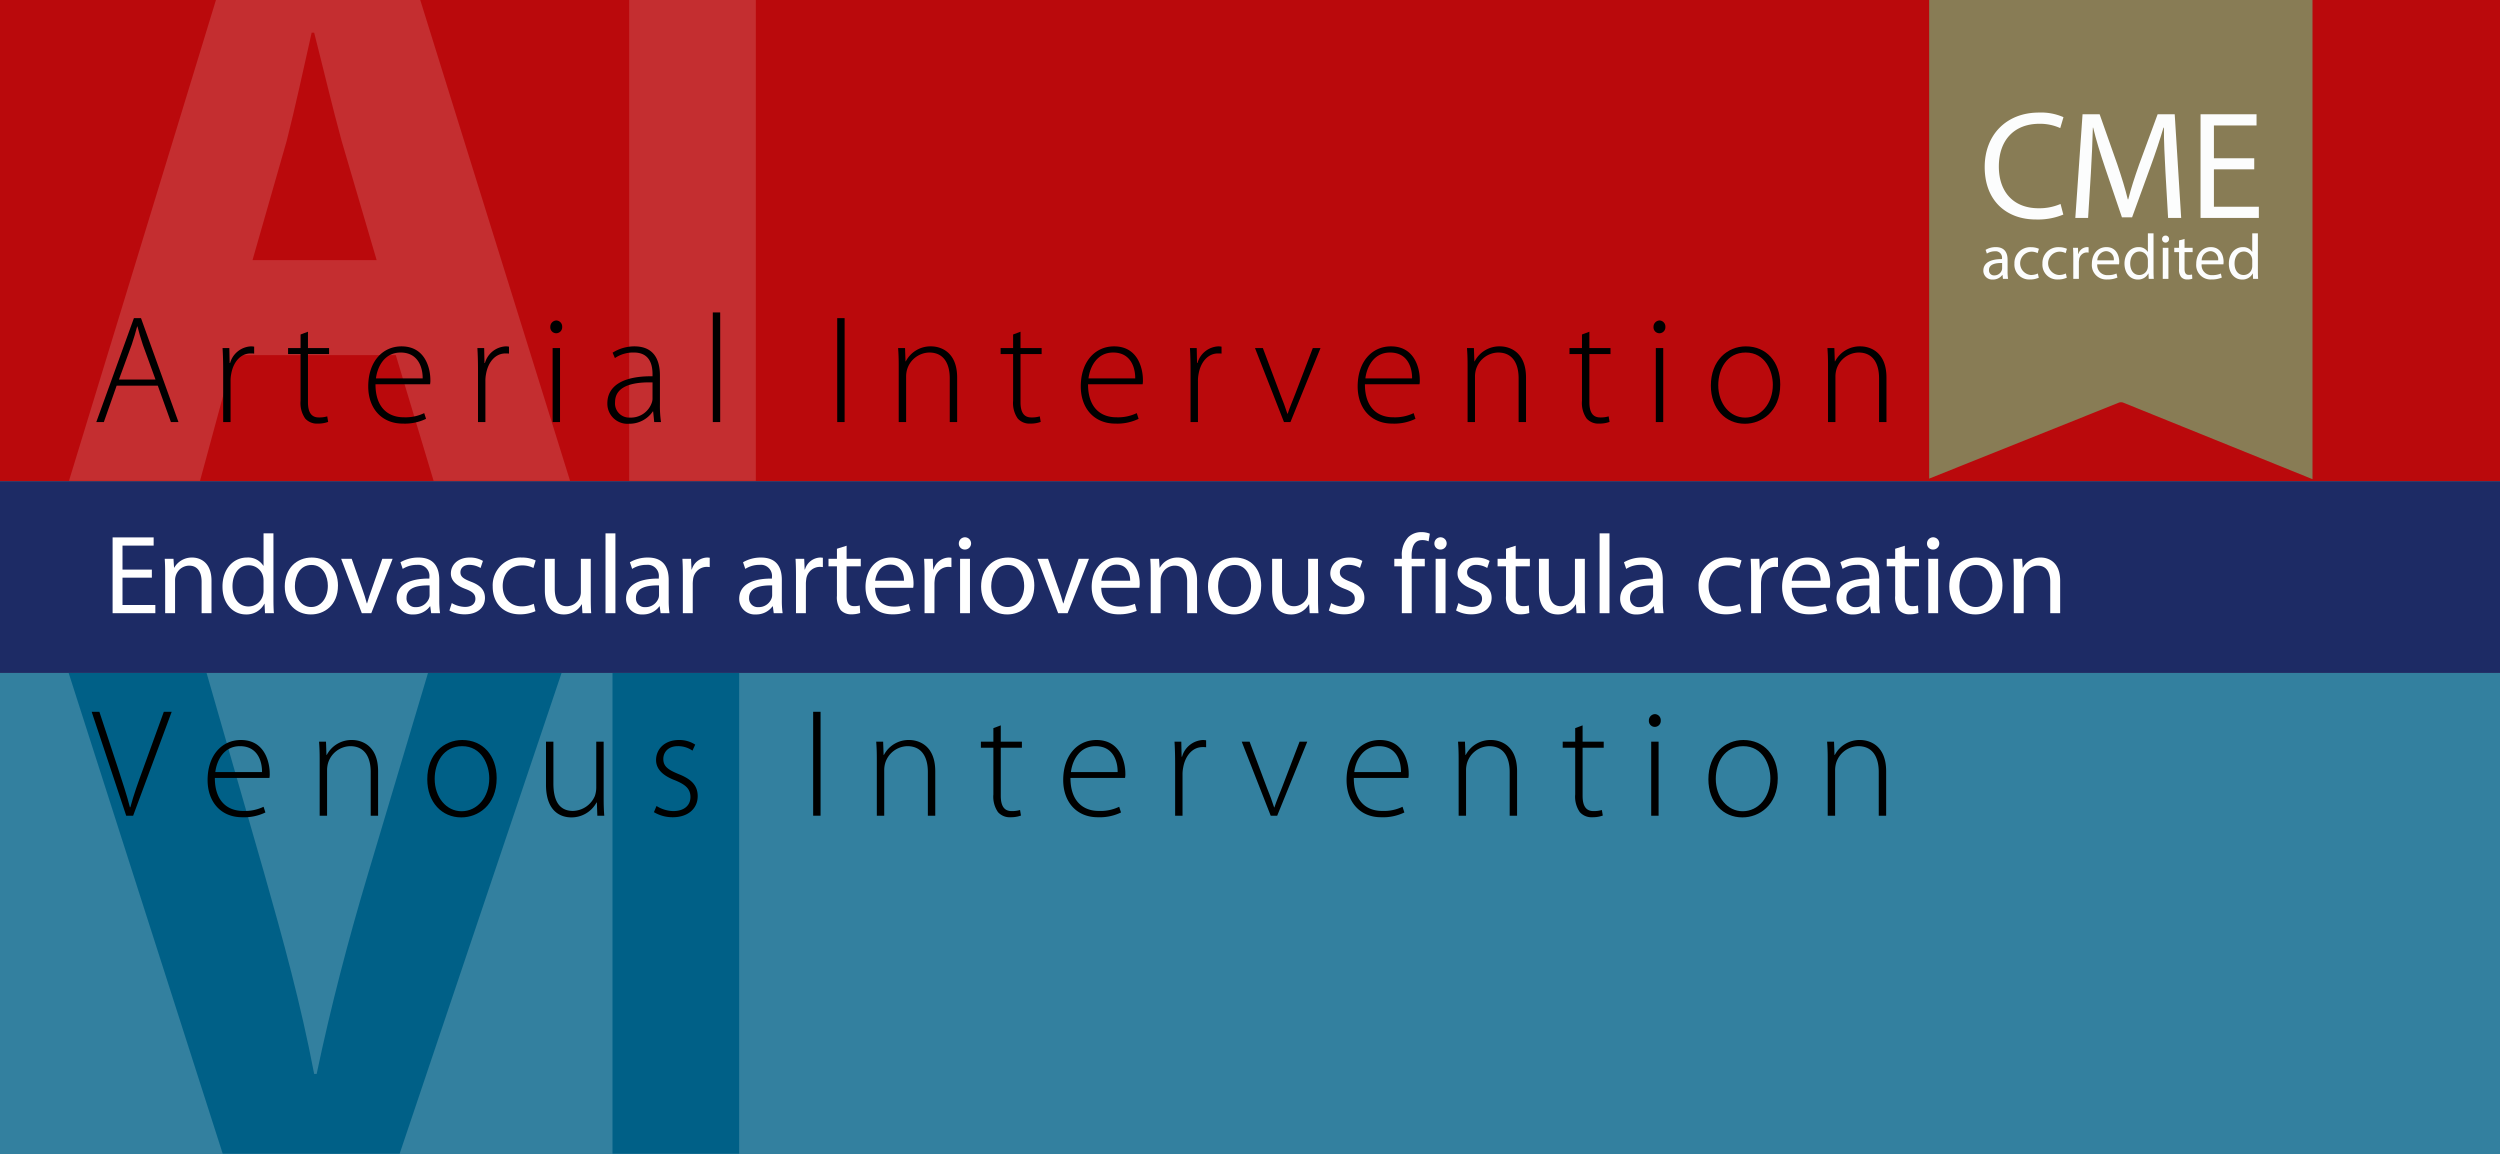 <?xml version="1.0" encoding="UTF-8"?> <svg xmlns="http://www.w3.org/2000/svg" xmlns:xlink="http://www.w3.org/1999/xlink" viewBox="0 0 600 277"><rect x="0" y="0" width="600" height="277" fill="#808080" stroke="none"/><defs><clipPath id="a"><rect y="161.5" width="600" height="115.385" fill="none"></rect></clipPath><clipPath id="b"><rect width="600" height="115.385" fill="none"></rect></clipPath></defs><rect y="161.5" width="600" height="115.5" fill="#33809f"></rect><g clip-path="url(#a)"><path d="M56.799,287.338,13.6,152.541H46.999l16.4,56.998c4.6,16.2,8.8,31.4,12,48.199H75.999c3.4-16.199,7.6-32.199,12.2-47.599L105.398,152.541h32.399L92.398,287.338Z" fill="#006087"></path><path d="M177.396,152.541V287.338H146.997V152.541Z" fill="#006087"></path></g><path d="M30.289,195.77,22,170.829h1.85l4.403,13.358c1.184,3.626,2.22,6.771,2.923,9.547h.111c.74-2.812,1.887-6.031,3.182-9.547l4.848-13.358H41.204l-9.25,24.94Z"></path><path d="M51.563,186.703c0,5.662,3.108,7.919,6.771,7.919a10.329,10.329,0,0,0,4.921-.999l.444,1.369a11.73,11.73,0,0,1-5.587,1.146c-5.106,0-8.289-3.699-8.289-8.917,0-5.921,3.404-9.621,7.993-9.621,5.809,0,6.919,5.477,6.919,8.03a4.539,4.539,0,0,1-.074,1.072Zm11.323-1.406c.037-2.479-.999-6.216-5.292-6.216-3.922,0-5.587,3.478-5.92,6.216Z"></path><path d="M76.722,182.264c0-1.629-.037-2.85-.148-4.256h1.665l.111,3.182h.074a6.679,6.679,0,0,1,6.105-3.589c1.702,0,6.216.851,6.216,7.512v10.657H88.97V185.26c0-3.256-1.258-6.179-4.921-6.179a5.699,5.699,0,0,0-5.329,4.106,6.305,6.305,0,0,0-.222,1.555v11.027H76.722Z"></path><path d="M110.688,196.176c-4.588,0-8.141-3.589-8.141-9.139,0-6.069,3.996-9.437,8.399-9.437,4.921,0,8.252,3.7,8.252,9.14,0,6.586-4.552,9.436-8.474,9.436Zm.111-1.48c3.7,0,6.624-3.33,6.624-7.881,0-3.256-1.813-7.733-6.512-7.733-4.551,0-6.586,4.033-6.586,7.845,0,4.439,2.812,7.77,6.438,7.77Z"></path><path d="M144.877,191.439c0,1.555.037,2.961.148,4.33h-1.665l-.111-3.183h-.074a6.825,6.825,0,0,1-6.068,3.589c-2.257,0-6.068-1.146-6.068-7.844V178.008h1.776v9.99c0,3.849,1.184,6.624,4.699,6.624a5.874,5.874,0,0,0,5.254-3.589,6.399,6.399,0,0,0,.333-1.961V178.008H144.877Z"></path><path d="M157.567,193.438a7.857,7.857,0,0,0,3.996,1.222c2.812,0,4.145-1.517,4.145-3.368,0-1.961-1.184-2.996-3.737-4.033-2.923-1.109-4.515-2.701-4.515-4.847,0-2.591,2.035-4.811,5.477-4.811a6.954,6.954,0,0,1,3.922,1.11l-.666,1.443a5.984,5.984,0,0,0-3.552-1.073c-2.257,0-3.441,1.442-3.441,3.071,0,1.85,1.258,2.627,3.663,3.626,2.886,1.147,4.588,2.591,4.588,5.292,0,3.033-2.368,5.068-5.994,5.068a8.719,8.719,0,0,1-4.515-1.221Z"></path><path d="M196.934,170.829v24.94h-1.776V170.829Z"></path><path d="M210.438,182.264c0-1.629-.037-2.85-.148-4.256h1.665l.111,3.182h.074a6.679,6.679,0,0,1,6.105-3.589c1.702,0,6.216.851,6.216,7.512v10.657h-1.776V185.26c0-3.256-1.258-6.179-4.921-6.179a5.699,5.699,0,0,0-5.329,4.106,6.304,6.304,0,0,0-.222,1.555v11.027h-1.776Z"></path><path d="M240.187,174.086v3.922h5.069v1.443H240.187v11.545c0,2.257.703,3.663,2.59,3.663a6.632,6.632,0,0,0,2.035-.259l.222,1.332a7.029,7.029,0,0,1-2.479.406,3.772,3.772,0,0,1-3.034-1.221,6.487,6.487,0,0,1-1.11-4.256V179.451h-2.997v-1.443h2.997V174.752Z"></path><path d="M256.911,186.703c0,5.662,3.108,7.919,6.771,7.919a10.329,10.329,0,0,0,4.921-.999l.444,1.369a11.73,11.73,0,0,1-5.587,1.146c-5.106,0-8.289-3.699-8.289-8.917,0-5.921,3.404-9.621,7.993-9.621,5.809,0,6.919,5.477,6.919,8.03a4.539,4.539,0,0,1-.074,1.072Zm11.323-1.406c.037-2.479-.999-6.216-5.292-6.216-3.922,0-5.587,3.478-5.92,6.216Z"></path><path d="M282.032,183.336c0-1.775-.037-3.589-.148-5.328h1.628l.074,3.59h.111a5.471,5.471,0,0,1,5.032-3.997,4.55,4.55,0,0,1,.74.074v1.665a5.988,5.988,0,0,0-.851-.037c-2.442,0-4.182,2.109-4.663,4.959a8.333,8.333,0,0,0-.148,1.701v9.807h-1.776Z"></path><path d="M299.903,178.008l4.145,11.027c.703,1.738,1.258,3.219,1.739,4.736h.074c.48-1.48,1.146-3.035,1.812-4.736l4.219-11.027h1.85l-7.215,17.762h-1.555l-6.956-17.762Z"></path><path d="M324.915,186.703c0,5.662,3.108,7.919,6.771,7.919a10.328,10.328,0,0,0,4.922-.999l.443,1.369a11.728,11.728,0,0,1-5.587,1.146c-5.106,0-8.288-3.699-8.288-8.917,0-5.921,3.403-9.621,7.992-9.621,5.81,0,6.919,5.477,6.919,8.03a4.598,4.598,0,0,1-.073,1.072Zm11.323-1.406c.037-2.479-.999-6.216-5.291-6.216-3.923,0-5.588,3.478-5.921,6.216Z"></path><path d="M350.075,182.264c0-1.629-.037-2.85-.147-4.256h1.665l.11,3.182h.074a6.679,6.679,0,0,1,6.105-3.589c1.702,0,6.217.851,6.217,7.512v10.657h-1.776V185.26c0-3.256-1.258-6.179-4.922-6.179a5.699,5.699,0,0,0-5.328,4.106,6.328,6.328,0,0,0-.222,1.555v11.027H350.075Z"></path><path d="M379.823,174.086v3.922h5.069v1.443h-5.069v11.545c0,2.257.703,3.663,2.59,3.663a6.623,6.623,0,0,0,2.035-.259l.223,1.332a7.034,7.034,0,0,1-2.479.406,3.773,3.773,0,0,1-3.034-1.221,6.484,6.484,0,0,1-1.11-4.256V179.451H375.05v-1.443h2.997V174.752Z"></path><path d="M397.102,174.455a1.426,1.426,0,0,1-1.369-1.517,1.519,1.519,0,0,1,1.443-1.554,1.466,1.466,0,0,1,1.405,1.554,1.439,1.439,0,0,1-1.442,1.517Zm-.814,21.314V178.008h1.776v17.762Z"></path><path d="M418.154,196.176c-4.588,0-8.14-3.589-8.14-9.139,0-6.069,3.996-9.437,8.399-9.437,4.921,0,8.251,3.7,8.251,9.14,0,6.586-4.551,9.436-8.474,9.436Zm.111-1.48c3.7,0,6.624-3.33,6.624-7.881,0-3.256-1.813-7.733-6.513-7.733-4.552,0-6.587,4.033-6.587,7.845,0,4.439,2.812,7.77,6.438,7.77Z"></path><path d="M438.652,182.264c0-1.629-.037-2.85-.147-4.256h1.665l.11,3.182h.074a6.679,6.679,0,0,1,6.105-3.589c1.702,0,6.217.851,6.217,7.512v10.657h-1.776V185.26c0-3.256-1.258-6.179-4.922-6.179a5.699,5.699,0,0,0-5.328,4.106,6.328,6.328,0,0,0-.222,1.555v11.027h-1.776Z"></path><rect width="600" height="115.5" fill="#ba090c"></rect><g clip-path="url(#b)"><path d="M56.199,85.239l-9.4,34.6H15.2L56.399-14.959h39.8l41.999,134.798H105.398L94.999,85.239ZM90.398,62.439l-8.4-28.6c-2.2-8-4.6-18.2-6.6-26h-.6c-1.8,8-4,18.2-6,26L60.599,62.439Z" fill="#c42e30"></path><path d="M181.397-14.959V119.838H150.998V-14.959Z" fill="#c42e30"></path></g><path d="M27.995,92.562l-3.071,8.732H23.11l9.029-24.94h1.702l8.992,24.94h-1.813L37.874,92.562Zm9.324-1.48-3.034-8.325c-.592-1.739-.925-2.998-1.295-4.403h-.074c-.37,1.443-.777,2.738-1.295,4.329l-3.071,8.399Z"></path><path d="M53.561,88.861c0-1.776-.037-3.589-.148-5.328H55.041l.074,3.589h.111A5.471,5.471,0,0,1,60.258,83.126a4.549,4.549,0,0,1,.74.074v1.665a5.988,5.988,0,0,0-.851-.037c-2.442,0-4.182,2.109-4.663,4.958a8.343,8.343,0,0,0-.148,1.702v9.806H53.561Z"></path><path d="M73.911,79.611V83.533h5.069v1.443H73.911V96.521c0,2.257.703,3.664,2.59,3.664a6.608,6.608,0,0,0,2.035-.259l.222,1.332a7.013,7.013,0,0,1-2.479.407,3.774,3.774,0,0,1-3.034-1.221A6.487,6.487,0,0,1,72.135,96.188V84.976H69.138V83.533h2.997V80.277Z"></path><path d="M90.117,92.229c0,5.661,3.108,7.918,6.771,7.918a10.323,10.323,0,0,0,4.921-.999l.444,1.369a11.722,11.722,0,0,1-5.587,1.147c-5.106,0-8.289-3.7-8.289-8.917,0-5.92,3.404-9.621,7.993-9.621,5.809,0,6.919,5.477,6.919,8.03a4.55,4.55,0,0,1-.074,1.073Zm11.323-1.406c.037-2.479-.999-6.216-5.292-6.216-3.922,0-5.587,3.478-5.92,6.216Z"></path><path d="M114.721,88.861c0-1.776-.037-3.589-.148-5.328h1.628l.074,3.589h.111a5.471,5.471,0,0,1,5.032-3.997,4.549,4.549,0,0,1,.74.074v1.665a5.988,5.988,0,0,0-.851-.037c-2.442,0-4.182,2.109-4.663,4.958a8.343,8.343,0,0,0-.148,1.702v9.806H114.721Z"></path><path d="M133.443,79.981a1.426,1.426,0,0,1-1.369-1.517,1.519,1.519,0,0,1,1.443-1.554,1.466,1.466,0,0,1,1.406,1.554A1.439,1.439,0,0,1,133.48,79.981Zm-.814,21.313V83.533h1.776v17.761Z"></path><path d="M158.382,97.076a26.676,26.676,0,0,0,.259,4.218H157.013l-.259-2.553h-.074a6.788,6.788,0,0,1-5.698,2.96,4.826,4.826,0,0,1-5.218-4.885c0-4.107,3.589-6.586,10.842-6.512v-.481c0-1.739-.333-5.254-4.551-5.217a7.749,7.749,0,0,0-4.477,1.332l-.555-1.295a9.821,9.821,0,0,1,5.217-1.517c5.144,0,6.143,3.849,6.143,6.994Zm-1.776-5.292c-3.885-.111-8.991.481-8.991,4.736a3.396,3.396,0,0,0,3.552,3.7,5.311,5.311,0,0,0,5.254-3.552,2.965,2.965,0,0,0,.185-1.073Z"></path><path d="M171.071,74.986h1.776v26.309h-1.776Z"></path><path d="M202.707,76.354v24.94h-1.776V76.354Z"></path><path d="M215.693,87.789c0-1.628-.037-2.849-.148-4.255h1.665l.111,3.182h.074a6.68,6.68,0,0,1,6.105-3.589c1.702,0,6.216.851,6.216,7.512v10.657h-1.776V90.786c0-3.256-1.258-6.179-4.921-6.179a5.698,5.698,0,0,0-5.329,4.107,6.29,6.29,0,0,0-.222,1.554v11.027h-1.776Z"></path><path d="M244.923,79.611V83.533h5.069v1.443h-5.069V96.521c0,2.257.703,3.664,2.59,3.664a6.614,6.614,0,0,0,2.035-.259l.222,1.332a7.015,7.015,0,0,1-2.479.407,3.774,3.774,0,0,1-3.034-1.221A6.487,6.487,0,0,1,243.147,96.188V84.976H240.15V83.533H243.147V80.277Z"></path><path d="M261.128,92.229c0,5.661,3.108,7.918,6.771,7.918a10.323,10.323,0,0,0,4.921-.999l.444,1.369a11.722,11.722,0,0,1-5.587,1.147c-5.106,0-8.289-3.7-8.289-8.917,0-5.92,3.404-9.621,7.993-9.621,5.809,0,6.919,5.477,6.919,8.03a4.55,4.55,0,0,1-.074,1.073Zm11.323-1.406c.037-2.479-.999-6.216-5.292-6.216-3.922,0-5.587,3.478-5.92,6.216Z"></path><path d="M285.733,88.861c0-1.776-.037-3.589-.148-5.328h1.628l.074,3.589h.111a5.471,5.471,0,0,1,5.032-3.997,4.549,4.549,0,0,1,.74.074v1.665a5.988,5.988,0,0,0-.851-.037c-2.442,0-4.182,2.109-4.663,4.958a8.343,8.343,0,0,0-.148,1.702v9.806H285.733Z"></path><path d="M303.086,83.533l4.145,11.027c.702,1.739,1.258,3.219,1.738,4.736h.074c.481-1.48,1.147-3.034,1.813-4.736l4.218-11.027h1.851L309.709,101.294h-1.554l-6.957-17.761Z"></path><path d="M327.579,92.229c0,5.661,3.108,7.918,6.771,7.918a10.322,10.322,0,0,0,4.922-.999l.443,1.369a11.719,11.719,0,0,1-5.587,1.147c-5.106,0-8.288-3.7-8.288-8.917,0-5.92,3.403-9.621,7.992-9.621,5.81,0,6.919,5.477,6.919,8.03a4.609,4.609,0,0,1-.073,1.073Zm11.323-1.406c.037-2.479-.999-6.216-5.291-6.216-3.923,0-5.588,3.478-5.921,6.216Z"></path><path d="M352.221,87.789c0-1.628-.037-2.849-.147-4.255h1.665l.11,3.182h.074a6.68,6.68,0,0,1,6.105-3.589c1.702,0,6.217.851,6.217,7.512v10.657h-1.776V90.786c0-3.256-1.258-6.179-4.922-6.179a5.698,5.698,0,0,0-5.328,4.107,6.313,6.313,0,0,0-.222,1.554v11.027H352.221Z"></path><path d="M381.451,79.611V83.533h5.069v1.443h-5.069V96.521c0,2.257.703,3.664,2.59,3.664a6.604,6.604,0,0,0,2.035-.259l.223,1.332a7.02,7.02,0,0,1-2.479.407,3.774,3.774,0,0,1-3.034-1.221A6.484,6.484,0,0,1,379.675,96.188V84.976h-2.997V83.533h2.997V80.277Z"></path><path d="M398.212,79.981a1.426,1.426,0,0,1-1.369-1.517,1.519,1.519,0,0,1,1.443-1.554,1.466,1.466,0,0,1,1.405,1.554A1.439,1.439,0,0,1,398.249,79.981Zm-.814,21.313V83.533h1.776v17.761Z"></path><path d="M418.747,101.702c-4.588,0-8.14-3.589-8.14-9.14,0-6.069,3.996-9.436,8.399-9.436,4.921,0,8.251,3.701,8.251,9.14,0,6.586-4.551,9.436-8.474,9.436Zm.111-1.48c3.7,0,6.624-3.33,6.624-7.881,0-3.256-1.813-7.733-6.513-7.733-4.552,0-6.587,4.033-6.587,7.844,0,4.44,2.812,7.771,6.438,7.771Z"></path><path d="M438.727,87.789c0-1.628-.037-2.849-.147-4.255h1.665l.11,3.182h.074a6.68,6.68,0,0,1,6.105-3.589c1.702,0,6.217.851,6.217,7.512v10.657h-1.776V90.786c0-3.256-1.258-6.179-4.922-6.179a5.698,5.698,0,0,0-5.328,4.107,6.313,6.313,0,0,0-.222,1.554v11.027h-1.776Z"></path><rect y="115.5" width="600" height="46" fill="#1d2b65"></rect><path d="M36.445,138.641H29.4v6.559h7.882v1.971H27.024V128.977H36.877v1.971H29.4v5.749h7.045Z" fill="#fff"></path><path d="M39.639,137.642c0-1.377-.027-2.456-.108-3.536h2.105l.135,2.133h.054a4.839,4.839,0,0,1,4.319-2.43c1.809,0,4.616,1.08,4.616,5.561v7.801h-2.375v-7.531c0-2.105-.783-3.887-3.023-3.887a3.426,3.426,0,0,0-3.185,2.43,3.533,3.533,0,0,0-.162,1.106v7.882h-2.375Z" fill="#fff"></path><path d="M65.625,128.005v15.791c0,1.16.027,2.483.108,3.374H63.601l-.108-2.268H63.439a4.789,4.789,0,0,1-4.427,2.564c-3.158,0-5.614-2.672-5.614-6.641-.027-4.372,2.699-7.018,5.857-7.018a4.343,4.343,0,0,1,3.941,1.971H63.25v-7.774ZM63.25,139.423a4.406,4.406,0,0,0-.108-1.025,3.498,3.498,0,0,0-3.428-2.727c-2.456,0-3.914,2.159-3.914,5.021,0,2.673,1.323,4.859,3.86,4.859a3.596,3.596,0,0,0,3.482-2.861,3.775,3.775,0,0,0,.108-.999Z" fill="#fff"></path><path d="M74.607,147.467c-3.509,0-6.262-2.591-6.262-6.721,0-4.373,2.888-6.938,6.478-6.938,3.752,0,6.29,2.727,6.29,6.694,0,4.858-3.374,6.964-6.479,6.964Zm.108-1.781c2.268,0,3.968-2.133,3.968-5.102,0-2.214-1.106-4.994-3.914-4.994-2.78,0-3.995,2.592-3.995,5.075,0,2.861,1.62,5.021,3.914,5.021Z" fill="#fff"></path><path d="M84.409,134.105l2.564,7.315c.432,1.214.783,2.294,1.053,3.374h.081c.297-1.08.675-2.16,1.106-3.374l2.538-7.315h2.483L89.106,147.17H86.838l-4.966-13.064Z" fill="#fff"></path><path d="M105.423,144.039a21.944,21.944,0,0,0,.189,3.131H103.48l-.216-1.646h-.081A4.828,4.828,0,0,1,99.188,147.467a3.722,3.722,0,0,1-3.995-3.752c0-3.158,2.807-4.886,7.855-4.858v-.271a2.683,2.683,0,0,0-2.969-3.022,6.294,6.294,0,0,0-3.428.972l-.54-1.593a8.461,8.461,0,0,1,4.319-1.134c4.022,0,4.994,2.727,4.994,5.345Zm-2.321-3.536c-2.591-.055-5.533.404-5.533,2.942a2.08,2.08,0,0,0,2.213,2.267,3.297,3.297,0,0,0,3.212-2.186,2.44,2.44,0,0,0,.108-.756Z" fill="#fff"></path><path d="M108.426,144.74a6.703,6.703,0,0,0,3.158.918c1.701,0,2.51-.837,2.51-1.943,0-1.134-.675-1.728-2.402-2.375-2.375-.864-3.482-2.16-3.482-3.698,0-2.105,1.728-3.833,4.508-3.833a6.062,6.062,0,0,1,3.185.81l-.567,1.7a5.348,5.348,0,0,0-2.672-.755c-1.403,0-2.159.81-2.159,1.781,0,1.079.756,1.565,2.456,2.24,2.241.837,3.428,1.971,3.428,3.914,0,2.321-1.809,3.94-4.858,3.94a7.459,7.459,0,0,1-3.671-.917Z" fill="#fff"></path><path d="M128.506,146.684a9.17,9.17,0,0,1-3.752.756c-3.941,0-6.505-2.672-6.505-6.667a6.659,6.659,0,0,1,7.018-6.964,7.47,7.47,0,0,1,3.293.702l-.54,1.808a5.816,5.816,0,0,0-2.753-.62c-2.996,0-4.616,2.24-4.616,4.939,0,3.023,1.943,4.886,4.535,4.886a6.799,6.799,0,0,0,2.915-.621Z" fill="#fff"></path><path d="M141.781,143.58c0,1.376.027,2.564.108,3.59h-2.105l-.135-2.133h-.054a4.88,4.88,0,0,1-4.319,2.43c-2.052,0-4.508-1.16-4.508-5.723v-7.639h2.375v7.207c0,2.483.783,4.184,2.916,4.184a3.416,3.416,0,0,0,3.131-2.187,3.247,3.247,0,0,0,.216-1.214v-7.99h2.375Z" fill="#fff"></path><path d="M145.324,128.005h2.375v19.165h-2.375Z" fill="#fff"></path><path d="M160.486,144.039a21.944,21.944,0,0,0,.189,3.131H158.543l-.216-1.646h-.081a4.828,4.828,0,0,1-3.995,1.943,3.722,3.722,0,0,1-3.995-3.752c0-3.158,2.807-4.886,7.855-4.858v-.271a2.683,2.683,0,0,0-2.969-3.022,6.294,6.294,0,0,0-3.428.972l-.54-1.593a8.461,8.461,0,0,1,4.319-1.134c4.022,0,4.994,2.727,4.994,5.345Zm-2.321-3.536c-2.591-.055-5.533.404-5.533,2.942a2.08,2.08,0,0,0,2.213,2.267,3.297,3.297,0,0,0,3.212-2.186,2.441,2.441,0,0,0,.108-.756Z" fill="#fff"></path><path d="M163.883,138.182c0-1.539-.027-2.861-.108-4.076H165.853l.108,2.564h.081a3.95,3.95,0,0,1,3.644-2.861,4.94,4.94,0,0,1,.648.054v2.24a6.905,6.905,0,0,0-.81-.054,3.329,3.329,0,0,0-3.185,3.023,7.392,7.392,0,0,0-.081,1.106v6.991h-2.375Z" fill="#fff"></path><path d="M187.64,144.039a21.944,21.944,0,0,0,.189,3.131h-2.132l-.216-1.646h-.081a4.828,4.828,0,0,1-3.995,1.943,3.722,3.722,0,0,1-3.995-3.752c0-3.158,2.807-4.886,7.855-4.858v-.271a2.683,2.683,0,0,0-2.969-3.022,6.294,6.294,0,0,0-3.428.972l-.54-1.593a8.461,8.461,0,0,1,4.319-1.134c4.022,0,4.994,2.727,4.994,5.345Zm-2.321-3.536c-2.591-.055-5.533.404-5.533,2.942a2.08,2.08,0,0,0,2.213,2.267,3.297,3.297,0,0,0,3.212-2.186,2.441,2.441,0,0,0,.108-.756Z" fill="#fff"></path><path d="M191.036,138.182c0-1.539-.027-2.861-.108-4.076h2.079l.108,2.564h.081a3.95,3.95,0,0,1,3.644-2.861,4.94,4.94,0,0,1,.648.054v2.24a6.905,6.905,0,0,0-.81-.054,3.329,3.329,0,0,0-3.185,3.023,7.392,7.392,0,0,0-.081,1.106v6.991h-2.375Z" fill="#fff"></path><path d="M203.185,130.974v3.131h3.401v1.809h-3.401v7.018c0,1.62.459,2.538,1.782,2.538a4.448,4.448,0,0,0,1.376-.162l.108,1.809a6.472,6.472,0,0,1-2.105.323,3.39,3.39,0,0,1-2.564-.998,5.105,5.105,0,0,1-.918-3.429v-7.099h-2.024v-1.809h2.024v-2.402Z" fill="#fff"></path><path d="M210.017,141.069c.054,3.186,2.078,4.508,4.454,4.508a8.497,8.497,0,0,0,3.617-.675l.432,1.701a10.645,10.645,0,0,1-4.373.836c-3.995,0-6.424-2.672-6.424-6.586,0-3.94,2.348-7.045,6.154-7.045,4.265,0,5.372,3.752,5.372,6.154a5.81,5.81,0,0,1-.081,1.106Zm6.937-1.7c.027-1.512-.621-3.86-3.266-3.86-2.429,0-3.455,2.214-3.644,3.86Z" fill="#fff"></path><path d="M221.892,138.182c0-1.539-.027-2.861-.108-4.076h2.079l.108,2.564h.081a3.95,3.95,0,0,1,3.644-2.861,4.94,4.94,0,0,1,.648.054v2.24a6.905,6.905,0,0,0-.81-.054,3.329,3.329,0,0,0-3.185,3.023,7.392,7.392,0,0,0-.081,1.106v6.991h-2.375Z" fill="#fff"></path><path d="M231.551,131.892a1.412,1.412,0,0,1-1.431-1.457,1.471,1.471,0,1,1,1.458,1.457Zm-1.133,15.278V134.105h2.375v13.064Z" fill="#fff"></path><path d="M241.727,147.467c-3.509,0-6.262-2.591-6.262-6.721,0-4.373,2.888-6.938,6.478-6.938,3.752,0,6.29,2.727,6.29,6.694,0,4.858-3.374,6.964-6.479,6.964Zm.108-1.781c2.268,0,3.968-2.133,3.968-5.102,0-2.214-1.106-4.994-3.914-4.994-2.78,0-3.995,2.592-3.995,5.075,0,2.861,1.62,5.021,3.914,5.021Z" fill="#fff"></path><path d="M251.529,134.105l2.564,7.315c.432,1.214.783,2.294,1.053,3.374h.081c.297-1.08.675-2.16,1.106-3.374l2.538-7.315H261.354l-5.128,13.064H253.958l-4.966-13.064Z" fill="#fff"></path><path d="M264.299,141.069c.054,3.186,2.078,4.508,4.454,4.508a8.497,8.497,0,0,0,3.617-.675l.432,1.701a10.645,10.645,0,0,1-4.373.836c-3.995,0-6.424-2.672-6.424-6.586,0-3.94,2.348-7.045,6.154-7.045,4.265,0,5.372,3.752,5.372,6.154a5.77,5.77,0,0,1-.081,1.106Zm6.937-1.7c.027-1.512-.621-3.86-3.266-3.86-2.429,0-3.455,2.214-3.644,3.86Z" fill="#fff"></path><path d="M276.174,137.642c0-1.377-.027-2.456-.108-3.536h2.105l.135,2.133h.054a4.839,4.839,0,0,1,4.319-2.43c1.809,0,4.616,1.08,4.616,5.561v7.801h-2.375v-7.531c0-2.105-.783-3.887-3.023-3.887a3.426,3.426,0,0,0-3.185,2.43,3.533,3.533,0,0,0-.162,1.106v7.882h-2.375Z" fill="#fff"></path><path d="M296.182,147.467c-3.509,0-6.262-2.591-6.262-6.721,0-4.373,2.888-6.938,6.478-6.938,3.752,0,6.29,2.727,6.29,6.694,0,4.858-3.374,6.964-6.479,6.964Zm.108-1.781c2.268,0,3.968-2.133,3.968-5.102,0-2.214-1.106-4.994-3.914-4.994-2.78,0-3.995,2.592-3.995,5.075,0,2.861,1.62,5.021,3.914,5.021Z" fill="#fff"></path><path d="M316.325,143.58c0,1.376.027,2.564.108,3.59h-2.105l-.135-2.133h-.055a4.879,4.879,0,0,1-4.318,2.43c-2.052,0-4.508-1.16-4.508-5.723v-7.639h2.375v7.207c0,2.483.783,4.184,2.915,4.184a3.417,3.417,0,0,0,3.132-2.187,3.258,3.258,0,0,0,.216-1.214v-7.99h2.375Z" fill="#fff"></path><path d="M319.485,144.74a6.701,6.701,0,0,0,3.158.918c1.7,0,2.511-.837,2.511-1.943,0-1.134-.675-1.728-2.402-2.375-2.376-.864-3.482-2.16-3.482-3.698,0-2.105,1.728-3.833,4.508-3.833a6.066,6.066,0,0,1,3.186.81l-.567,1.7a5.35,5.35,0,0,0-2.672-.755c-1.404,0-2.16.81-2.16,1.781,0,1.079.756,1.565,2.457,2.24,2.24.837,3.428,1.971,3.428,3.914,0,2.321-1.809,3.94-4.858,3.94a7.454,7.454,0,0,1-3.671-.917Z" fill="#fff"></path><path d="M336.441,147.17V135.914h-1.809v-1.809h1.809v-.621a6.173,6.173,0,0,1,1.538-4.562,4.53,4.53,0,0,1,3.158-1.215,5.386,5.386,0,0,1,2.024.378l-.297,1.835a3.688,3.688,0,0,0-1.538-.297c-1.998,0-2.537,1.782-2.537,3.779v.702h3.158v1.809h-3.132v11.256Z" fill="#fff"></path><path d="M345.688,131.892a1.411,1.411,0,0,1-1.431-1.457,1.471,1.471,0,1,1,1.457,1.457Zm-1.134,15.278V134.105h2.375v13.064Z" fill="#fff"></path><path d="M350.023,144.74a6.701,6.701,0,0,0,3.158.918c1.7,0,2.511-.837,2.511-1.943,0-1.134-.675-1.728-2.402-2.375-2.376-.864-3.482-2.16-3.482-3.698,0-2.105,1.728-3.833,4.508-3.833a6.066,6.066,0,0,1,3.186.81l-.567,1.7a5.349,5.349,0,0,0-2.672-.755c-1.404,0-2.16.81-2.16,1.781,0,1.079.756,1.565,2.457,2.24,2.24.837,3.428,1.971,3.428,3.914,0,2.321-1.809,3.94-4.858,3.94a7.454,7.454,0,0,1-3.671-.917Z" fill="#fff"></path><path d="M363.767,130.974v3.131H367.167v1.809H363.767v7.018c0,1.62.459,2.538,1.781,2.538a4.458,4.458,0,0,0,1.377-.162l.107,1.809a6.474,6.474,0,0,1-2.105.323,3.392,3.392,0,0,1-2.564-.998,5.108,5.108,0,0,1-.917-3.429v-7.099H359.421v-1.809h2.024v-2.402Z" fill="#fff"></path><path d="M380.36,143.58c0,1.376.027,2.564.108,3.59h-2.105l-.135-2.133h-.055a4.879,4.879,0,0,1-4.318,2.43c-2.052,0-4.508-1.16-4.508-5.723v-7.639h2.375v7.207c0,2.483.783,4.184,2.915,4.184a3.417,3.417,0,0,0,3.132-2.187,3.257,3.257,0,0,0,.216-1.214v-7.99h2.375Z" fill="#fff"></path><path d="M383.903,128.005h2.375v19.165h-2.375Z" fill="#fff"></path><path d="M399.066,144.039a21.937,21.937,0,0,0,.189,3.131h-2.133l-.216-1.646h-.081a4.829,4.829,0,0,1-3.995,1.943,3.722,3.722,0,0,1-3.995-3.752c0-3.158,2.808-4.886,7.855-4.858v-.271a2.683,2.683,0,0,0-2.97-3.022,6.294,6.294,0,0,0-3.428.972l-.54-1.593a8.463,8.463,0,0,1,4.319-1.134c4.021,0,4.993,2.727,4.993,5.345Zm-2.321-3.536c-2.591-.055-5.533.404-5.533,2.942a2.08,2.08,0,0,0,2.213,2.267,3.299,3.299,0,0,0,3.213-2.186,2.47,2.47,0,0,0,.107-.756Z" fill="#fff"></path><path d="M417.912,146.684a9.171,9.171,0,0,1-3.752.756c-3.941,0-6.506-2.672-6.506-6.667a6.66,6.66,0,0,1,7.019-6.964,7.468,7.468,0,0,1,3.293.702l-.54,1.808a5.815,5.815,0,0,0-2.753-.62c-2.996,0-4.616,2.24-4.616,4.939,0,3.023,1.943,4.886,4.535,4.886a6.799,6.799,0,0,0,2.915-.621Z" fill="#fff"></path><path d="M420.269,138.182c0-1.539-.027-2.861-.108-4.076h2.079l.107,2.564h.081a3.951,3.951,0,0,1,3.645-2.861,4.947,4.947,0,0,1,.647.054v2.24a6.911,6.911,0,0,0-.81-.054,3.329,3.329,0,0,0-3.186,3.023,7.392,7.392,0,0,0-.081,1.106v6.991h-2.375Z" fill="#fff"></path><path d="M430.005,141.069c.054,3.186,2.078,4.508,4.454,4.508a8.492,8.492,0,0,0,3.616-.675l.433,1.701a10.648,10.648,0,0,1-4.373.836c-3.995,0-6.425-2.672-6.425-6.586,0-3.94,2.349-7.045,6.154-7.045,4.266,0,5.372,3.752,5.372,6.154a5.81,5.81,0,0,1-.081,1.106Zm6.937-1.7c.027-1.512-.62-3.86-3.266-3.86-2.43,0-3.455,2.214-3.645,3.86Z" fill="#fff"></path><path d="M451,144.039a21.939,21.939,0,0,0,.189,3.131h-2.133l-.216-1.646h-.081a4.829,4.829,0,0,1-3.995,1.943,3.722,3.722,0,0,1-3.995-3.752c0-3.158,2.808-4.886,7.855-4.858v-.271a2.683,2.683,0,0,0-2.97-3.022,6.294,6.294,0,0,0-3.428.972l-.54-1.593a8.463,8.463,0,0,1,4.319-1.134c4.021,0,4.993,2.727,4.993,5.345Zm-2.321-3.536c-2.591-.055-5.533.404-5.533,2.942a2.08,2.08,0,0,0,2.213,2.267,3.299,3.299,0,0,0,3.213-2.186,2.469,2.469,0,0,0,.107-.756Z" fill="#fff"></path><path d="M457.16,130.974v3.131h3.4v1.809h-3.4v7.018c0,1.62.459,2.538,1.781,2.538a4.458,4.458,0,0,0,1.377-.162l.107,1.809a6.474,6.474,0,0,1-2.105.323,3.392,3.392,0,0,1-2.564-.998,5.108,5.108,0,0,1-.917-3.429v-7.099h-2.024v-1.809h2.024v-2.402Z" fill="#fff"></path><path d="M463.916,131.892a1.411,1.411,0,0,1-1.431-1.457,1.471,1.471,0,1,1,1.457,1.457Zm-1.134,15.278V134.105h2.375v13.064Z" fill="#fff"></path><path d="M474.09,147.467c-3.509,0-6.263-2.591-6.263-6.721,0-4.373,2.889-6.938,6.479-6.938,3.752,0,6.289,2.727,6.289,6.694,0,4.858-3.374,6.964-6.478,6.964Zm.108-1.781c2.267,0,3.968-2.133,3.968-5.102,0-2.214-1.107-4.994-3.914-4.994-2.78,0-3.995,2.592-3.995,5.075,0,2.861,1.619,5.021,3.914,5.021Z" fill="#fff"></path><path d="M483.314,137.642c0-1.377-.027-2.456-.108-3.536h2.105l.135,2.133h.055a4.837,4.837,0,0,1,4.318-2.43c1.809,0,4.616,1.08,4.616,5.561v7.801h-2.376v-7.531c0-2.105-.782-3.887-3.022-3.887a3.427,3.427,0,0,0-3.186,2.43,3.519,3.519,0,0,0-.162,1.106v7.882h-2.375Z" fill="#fff"></path><path d="M463,0V114.867L508.499,96.644a1.488,1.488,0,0,1,1.108.002L555,115V0" fill="#887c55"></path><path d="M480.71,66.923l-.108-.938h-.046a2.774,2.774,0,0,1-2.276,1.107,2.121,2.121,0,0,1-2.276-2.138c0-1.799,1.6-2.784,4.476-2.769v-.154a1.534,1.534,0,0,0-1.691-1.723,3.705,3.705,0,0,0-1.938.554l-.309-.892a4.622,4.622,0,0,1,2.446-.662c2.276,0,2.83,1.554,2.83,3.046v2.784a10.437,10.437,0,0,0,.123,1.784Zm-.2-3.799c-1.477-.03-3.153.231-3.153,1.677a1.198,1.198,0,0,0,1.276,1.292,1.851,1.851,0,0,0,1.8-1.246,1.418,1.418,0,0,0,.077-.431Z" fill="#fcfdfd"></path><path d="M489.309,66.647a4.982,4.982,0,0,1-2.138.431,3.536,3.536,0,0,1-3.706-3.799,3.782,3.782,0,0,1,3.998-3.953,4.522,4.522,0,0,1,1.877.385l-.308,1.046a3.141,3.141,0,0,0-1.569-.354,2.807,2.807,0,0,0-.046,5.599,3.839,3.839,0,0,0,1.661-.369Z" fill="#fcfdfd"></path><path d="M496.033,66.647a4.991,4.991,0,0,1-2.139.431,3.537,3.537,0,0,1-3.707-3.799,3.783,3.783,0,0,1,4-3.953,4.525,4.525,0,0,1,1.876.385l-.308,1.046a3.137,3.137,0,0,0-1.568-.354,2.806,2.806,0,0,0-.047,5.599,3.836,3.836,0,0,0,1.661-.369Z" fill="#fcfdfd"></path><path d="M497.588,61.802c0-.877-.016-1.631-.061-2.323h1.185l.046,1.461h.062a2.233,2.233,0,0,1,2.061-1.631,1.462,1.462,0,0,1,.385.046v1.277a2.011,2.011,0,0,0-.461-.046,1.899,1.899,0,0,0-1.815,1.738,3.868,3.868,0,0,0-.061.631v3.968h-1.338Z" fill="#fcfdfd"></path><path d="M503.342,63.447a2.384,2.384,0,0,0,2.553,2.584,4.883,4.883,0,0,0,2.061-.385l.231.969a6.032,6.032,0,0,1-2.476.461,3.457,3.457,0,0,1-3.661-3.753c0-2.246,1.323-4.015,3.492-4.015,2.43,0,3.076,2.138,3.076,3.507a5.032,5.032,0,0,1-.047.631Zm3.968-.969a1.927,1.927,0,0,0-1.876-2.2,2.244,2.244,0,0,0-2.077,2.2Z" fill="#fcfdfd"></path><path d="M516.847,56.003V65.001c0,.661.016,1.415.061,1.922h-1.215l-.062-1.292h-.03a2.755,2.755,0,0,1-2.538,1.462c-1.8,0-3.185-1.523-3.185-3.784-.015-2.476,1.523-3.999,3.338-3.999a2.49,2.49,0,0,1,2.246,1.139h.03V56.003Zm-1.353,6.506a2.352,2.352,0,0,0-.062-.569,1.989,1.989,0,0,0-1.953-1.569c-1.399,0-2.23,1.23-2.23,2.876,0,1.508.738,2.753,2.199,2.753a2.035,2.035,0,0,0,1.984-1.615,2.317,2.317,0,0,0,.062-.585Z" fill="#fcfdfd"></path><path d="M520.571,57.387a.838.838,0,0,1-1.677,0,.825.825,0,0,1,.847-.846A.804.804,0,0,1,520.571,57.387Zm-1.507,9.536V59.479H520.418v7.444Z" fill="#fcfdfd"></path><path d="M524.294,57.341V59.479h1.938v1.031h-1.938v4.014c0,.923.262,1.446,1.016,1.446a2.998,2.998,0,0,0,.784-.092l.061,1.015a3.322,3.322,0,0,1-1.2.184,1.877,1.877,0,0,1-1.461-.569,2.755,2.755,0,0,1-.522-1.938V60.51h-1.153V59.479h1.153V57.695Z" fill="#fcfdfd"></path><path d="M528.387,63.447a2.386,2.386,0,0,0,2.554,2.584,4.891,4.891,0,0,0,2.062-.385l.23.969a6.028,6.028,0,0,1-2.477.461,3.456,3.456,0,0,1-3.66-3.753c0-2.246,1.322-4.015,3.491-4.015,2.43,0,3.076,2.138,3.076,3.507a5.278,5.278,0,0,1-.046.631Zm3.969-.969a1.927,1.927,0,0,0-1.877-2.2,2.244,2.244,0,0,0-2.076,2.2Z" fill="#fcfdfd"></path><path d="M541.893,56.003V65.001c0,.661.016,1.415.061,1.922h-1.215l-.062-1.292h-.031a2.753,2.753,0,0,1-2.537,1.462c-1.8,0-3.184-1.523-3.184-3.784-.016-2.476,1.522-3.999,3.337-3.999a2.49,2.49,0,0,1,2.246,1.139h.03V56.003Zm-1.353,6.506a2.403,2.403,0,0,0-.062-.569,1.991,1.991,0,0,0-1.953-1.569c-1.399,0-2.231,1.23-2.231,2.876,0,1.508.738,2.753,2.2,2.753a2.034,2.034,0,0,0,1.983-1.615,2.363,2.363,0,0,0,.062-.585Z" fill="#fcfdfd"></path><path d="M495.196,51.496a15.946,15.946,0,0,1-6.572,1.182c-7.017,0-12.297-4.431-12.297-12.592,0-7.792,5.28-13.072,12.998-13.072a13.331,13.331,0,0,1,5.908,1.108l-.775,2.622a11.7,11.7,0,0,0-5.022-1.034c-5.835,0-9.712,3.73-9.712,10.266,0,6.093,3.508,10.007,9.563,10.007a12.858,12.858,0,0,0,5.244-1.034Z" fill="#fcfdfd"></path><path d="M519.713,41.378c-.185-3.471-.406-7.644-.369-10.746h-.11c-.85,2.917-1.884,6.019-3.139,9.453l-4.394,12.075h-2.438l-4.024-11.853c-1.182-3.508-2.179-6.721-2.881-9.675h-.073c-.074,3.102-.259,7.274-.48,11.004l-.664,10.672h-3.065l1.735-24.888h4.099l4.247,12.038c1.034,3.064,1.883,5.797,2.511,8.382h.111c.627-2.511,1.514-5.243,2.621-8.382l4.432-12.038h4.099l1.551,24.888h-3.139Z" fill="#fcfdfd"></path><path d="M541.017,40.64h-9.675v8.973H542.125v2.696H528.13V27.42h13.44v2.695h-10.229v7.865h9.675Z" fill="#fcfdfd"></path></svg> 